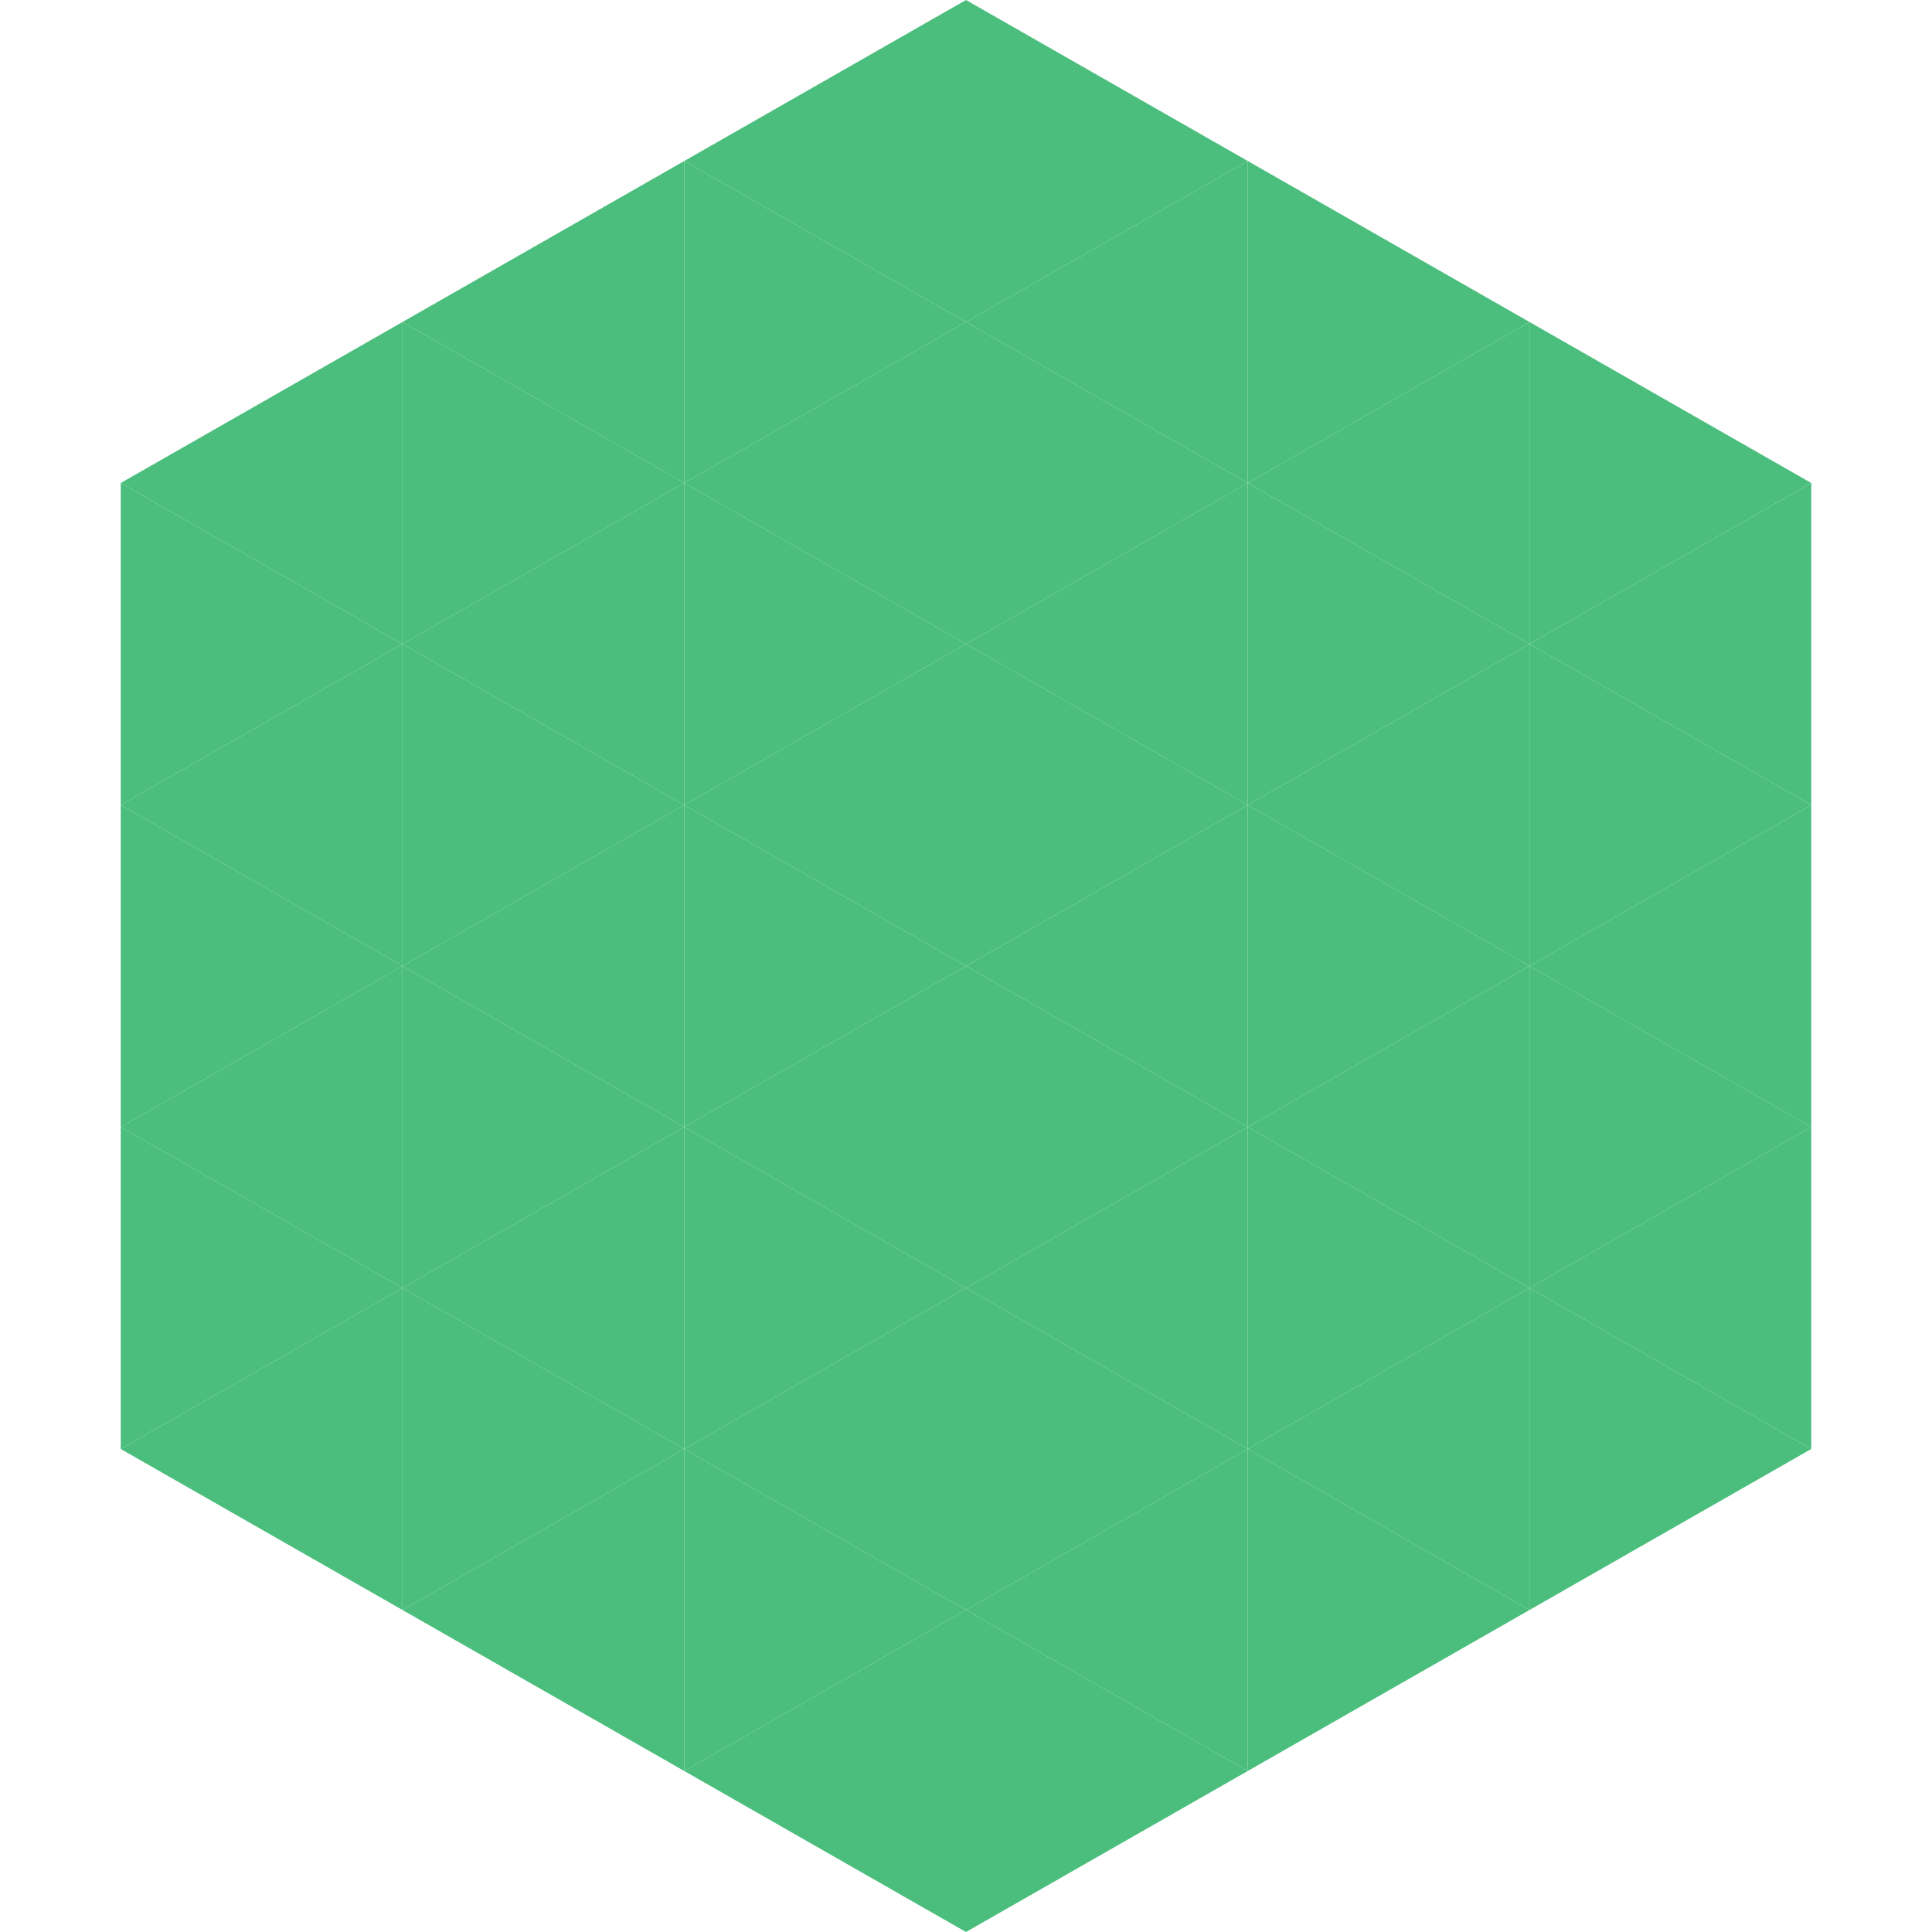 <?xml version="1.0"?>
<!-- Generated by SVGo -->
<svg width="240" height="240"
     xmlns="http://www.w3.org/2000/svg"
     xmlns:xlink="http://www.w3.org/1999/xlink">
<polygon points="50,40 15,60 50,80" style="fill:rgb(75,190,125)" />
<polygon points="190,40 225,60 190,80" style="fill:rgb(75,190,125)" />
<polygon points="15,60 50,80 15,100" style="fill:rgb(75,190,125)" />
<polygon points="225,60 190,80 225,100" style="fill:rgb(75,190,125)" />
<polygon points="50,80 15,100 50,120" style="fill:rgb(75,190,125)" />
<polygon points="190,80 225,100 190,120" style="fill:rgb(75,190,125)" />
<polygon points="15,100 50,120 15,140" style="fill:rgb(75,190,125)" />
<polygon points="225,100 190,120 225,140" style="fill:rgb(75,190,125)" />
<polygon points="50,120 15,140 50,160" style="fill:rgb(75,190,125)" />
<polygon points="190,120 225,140 190,160" style="fill:rgb(75,190,125)" />
<polygon points="15,140 50,160 15,180" style="fill:rgb(75,190,125)" />
<polygon points="225,140 190,160 225,180" style="fill:rgb(75,190,125)" />
<polygon points="50,160 15,180 50,200" style="fill:rgb(75,190,125)" />
<polygon points="190,160 225,180 190,200" style="fill:rgb(75,190,125)" />
<polygon points="15,180 50,200 15,220" style="fill:rgb(255,255,255); fill-opacity:0" />
<polygon points="225,180 190,200 225,220" style="fill:rgb(255,255,255); fill-opacity:0" />
<polygon points="50,0 85,20 50,40" style="fill:rgb(255,255,255); fill-opacity:0" />
<polygon points="190,0 155,20 190,40" style="fill:rgb(255,255,255); fill-opacity:0" />
<polygon points="85,20 50,40 85,60" style="fill:rgb(75,190,125)" />
<polygon points="155,20 190,40 155,60" style="fill:rgb(75,190,125)" />
<polygon points="50,40 85,60 50,80" style="fill:rgb(75,190,125)" />
<polygon points="190,40 155,60 190,80" style="fill:rgb(75,190,125)" />
<polygon points="85,60 50,80 85,100" style="fill:rgb(75,190,125)" />
<polygon points="155,60 190,80 155,100" style="fill:rgb(75,190,125)" />
<polygon points="50,80 85,100 50,120" style="fill:rgb(75,190,125)" />
<polygon points="190,80 155,100 190,120" style="fill:rgb(75,190,125)" />
<polygon points="85,100 50,120 85,140" style="fill:rgb(75,190,125)" />
<polygon points="155,100 190,120 155,140" style="fill:rgb(75,190,125)" />
<polygon points="50,120 85,140 50,160" style="fill:rgb(75,190,125)" />
<polygon points="190,120 155,140 190,160" style="fill:rgb(75,190,125)" />
<polygon points="85,140 50,160 85,180" style="fill:rgb(75,190,125)" />
<polygon points="155,140 190,160 155,180" style="fill:rgb(75,190,125)" />
<polygon points="50,160 85,180 50,200" style="fill:rgb(75,190,125)" />
<polygon points="190,160 155,180 190,200" style="fill:rgb(75,190,125)" />
<polygon points="85,180 50,200 85,220" style="fill:rgb(75,190,125)" />
<polygon points="155,180 190,200 155,220" style="fill:rgb(75,190,125)" />
<polygon points="120,0 85,20 120,40" style="fill:rgb(75,190,125)" />
<polygon points="120,0 155,20 120,40" style="fill:rgb(75,190,125)" />
<polygon points="85,20 120,40 85,60" style="fill:rgb(75,190,125)" />
<polygon points="155,20 120,40 155,60" style="fill:rgb(75,190,125)" />
<polygon points="120,40 85,60 120,80" style="fill:rgb(75,190,125)" />
<polygon points="120,40 155,60 120,80" style="fill:rgb(75,190,125)" />
<polygon points="85,60 120,80 85,100" style="fill:rgb(75,190,125)" />
<polygon points="155,60 120,80 155,100" style="fill:rgb(75,190,125)" />
<polygon points="120,80 85,100 120,120" style="fill:rgb(75,190,125)" />
<polygon points="120,80 155,100 120,120" style="fill:rgb(75,190,125)" />
<polygon points="85,100 120,120 85,140" style="fill:rgb(75,190,125)" />
<polygon points="155,100 120,120 155,140" style="fill:rgb(75,190,125)" />
<polygon points="120,120 85,140 120,160" style="fill:rgb(75,190,125)" />
<polygon points="120,120 155,140 120,160" style="fill:rgb(75,190,125)" />
<polygon points="85,140 120,160 85,180" style="fill:rgb(75,190,125)" />
<polygon points="155,140 120,160 155,180" style="fill:rgb(75,190,125)" />
<polygon points="120,160 85,180 120,200" style="fill:rgb(75,190,125)" />
<polygon points="120,160 155,180 120,200" style="fill:rgb(75,190,125)" />
<polygon points="85,180 120,200 85,220" style="fill:rgb(75,190,125)" />
<polygon points="155,180 120,200 155,220" style="fill:rgb(75,190,125)" />
<polygon points="120,200 85,220 120,240" style="fill:rgb(75,190,125)" />
<polygon points="120,200 155,220 120,240" style="fill:rgb(75,190,125)" />
<polygon points="85,220 120,240 85,260" style="fill:rgb(255,255,255); fill-opacity:0" />
<polygon points="155,220 120,240 155,260" style="fill:rgb(255,255,255); fill-opacity:0" />
</svg>
